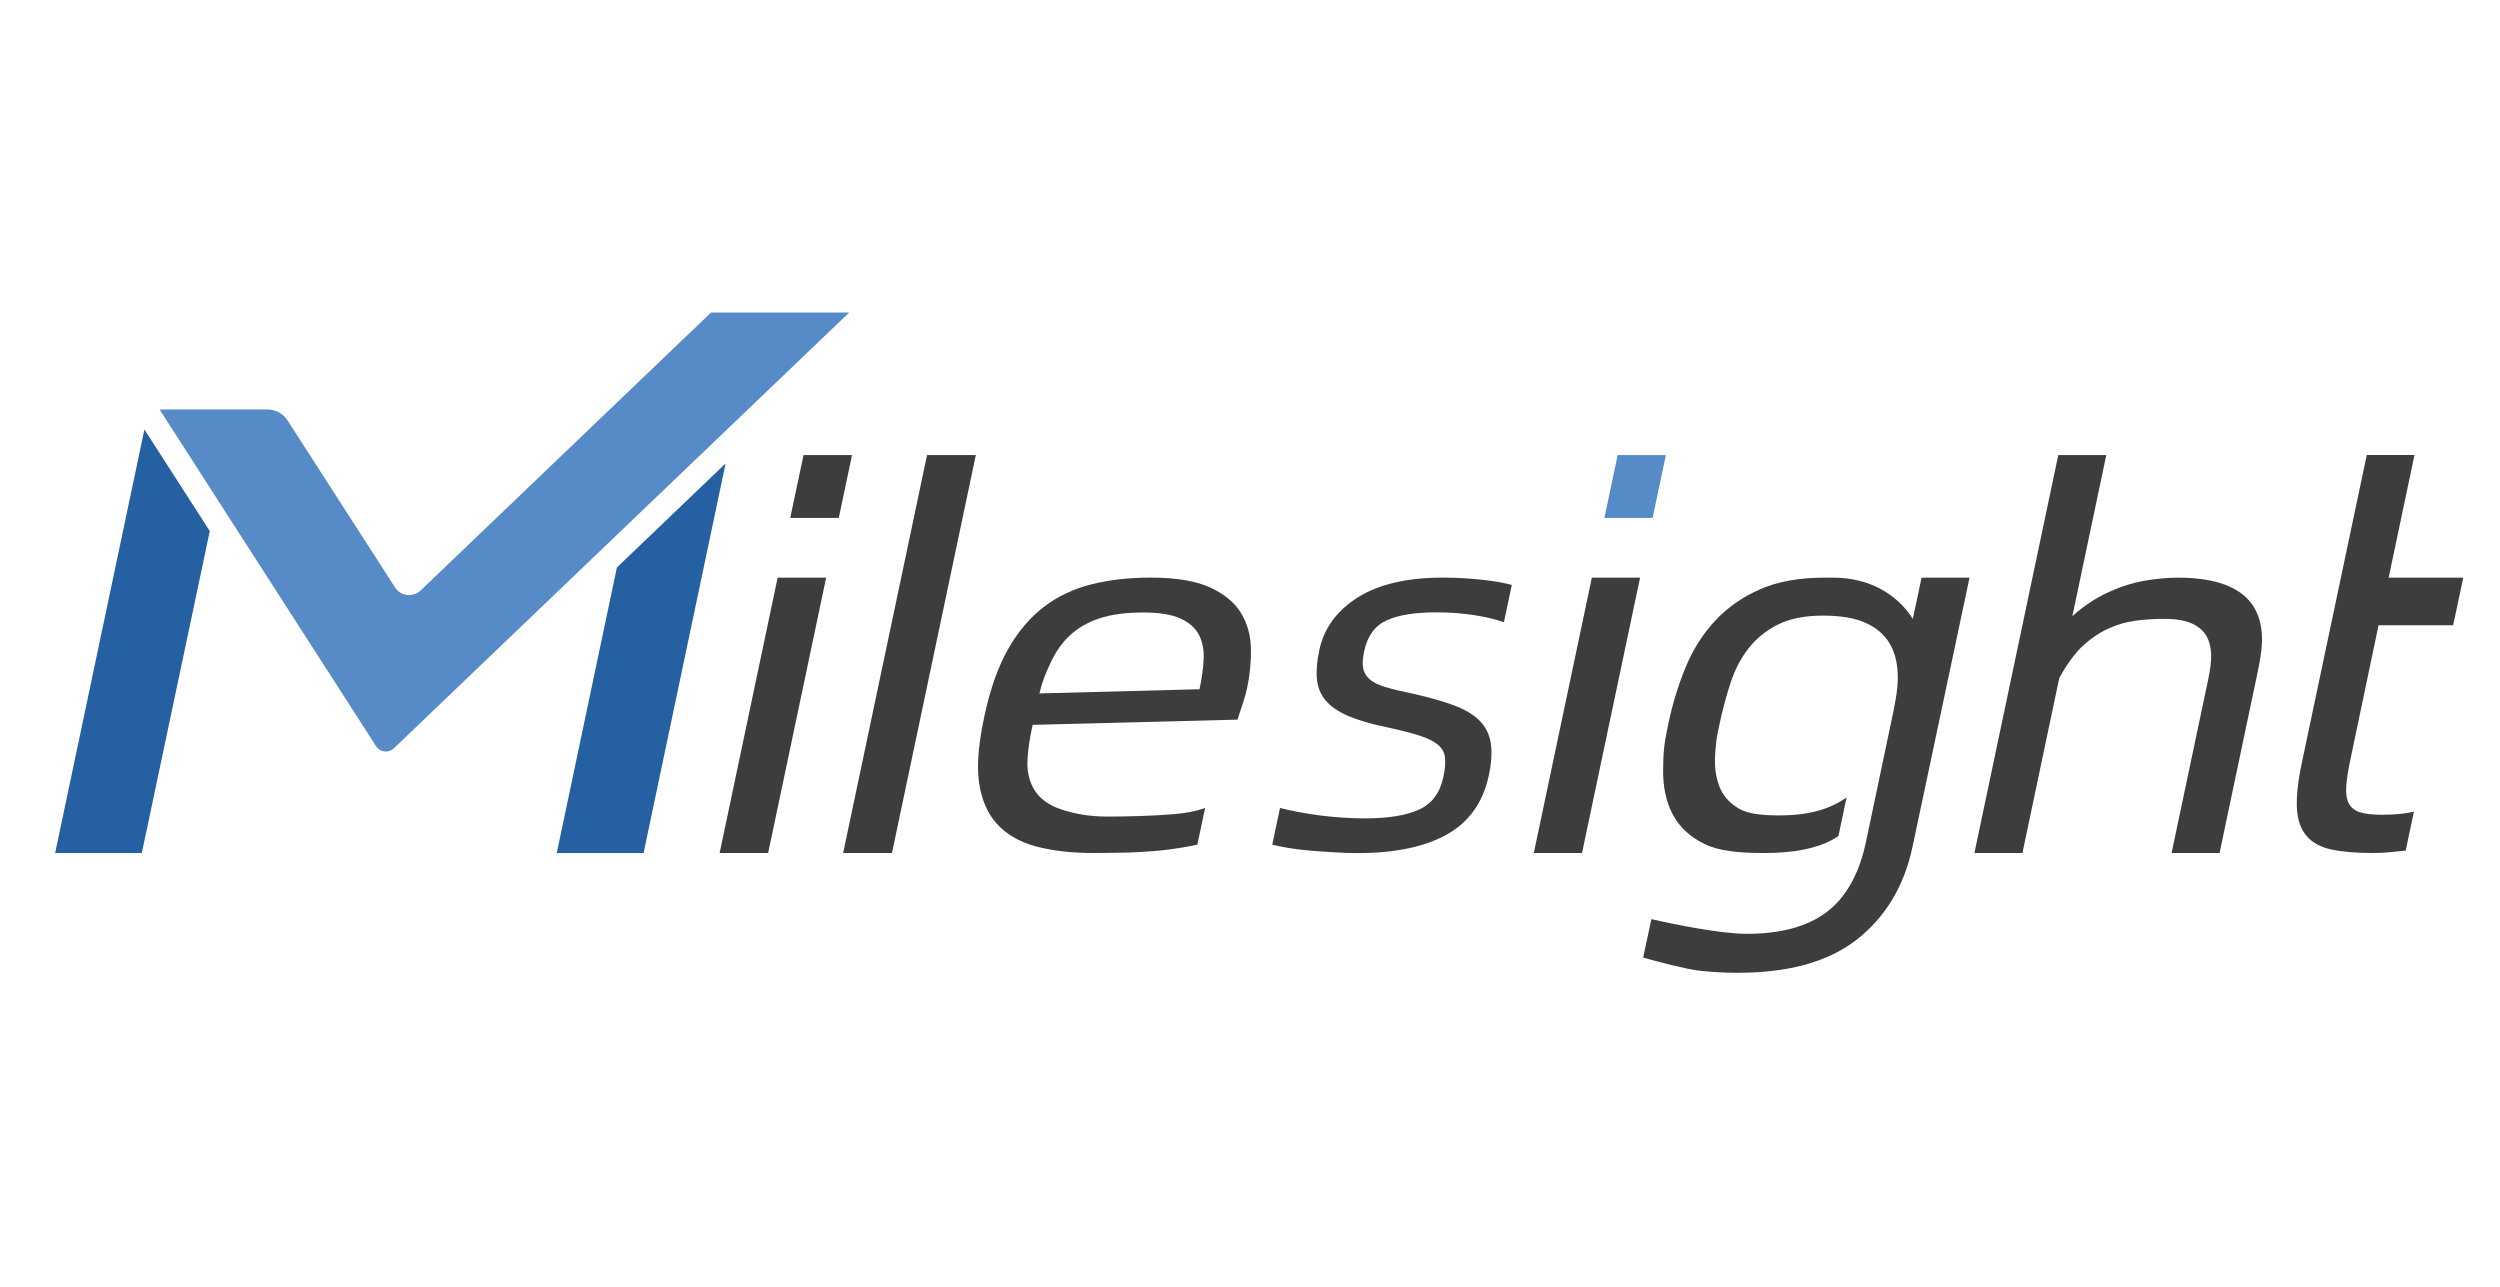 <svg width="136" height="70" viewBox="0 0 136 70" fill="none" xmlns="http://www.w3.org/2000/svg">
<mask id="mask0_2386_2266" style="mask-type:alpha" maskUnits="userSpaceOnUse" x="0" y="0" width="136" height="70">
<rect width="136" height="70" fill="white"/>
</mask>
<g mask="url(#mask0_2386_2266)">
<path d="M67.836 37.465C67.792 37.662 67.725 37.905 67.63 38.2C67.537 38.493 67.432 38.811 67.32 39.148L56.173 39.432C56.003 40.216 55.845 41.231 55.901 41.811C55.958 42.39 56.146 42.868 56.47 43.241C56.793 43.616 57.267 43.898 57.894 44.084C58.52 44.273 59.256 44.421 60.246 44.421C61.154 44.421 62.026 44.4 63.018 44.347C64.023 44.293 64.874 44.215 65.559 43.949L65.136 45.948C64.822 46.012 64.716 46.041 64.265 46.113C63.85 46.176 63.355 46.256 62.825 46.294C62.319 46.33 61.821 46.37 61.232 46.382C60.667 46.393 60.065 46.403 59.481 46.403C58.269 46.403 57.222 46.279 56.336 46.039C55.449 45.797 54.745 45.388 54.225 44.809C53.704 44.231 53.38 43.464 53.253 42.51C53.125 41.556 53.249 40.355 53.561 38.91C53.873 37.467 54.298 36.268 54.838 35.315C55.379 34.361 56.028 33.594 56.789 33.013C57.551 32.434 58.417 32.023 59.386 31.784C60.357 31.542 61.428 31.422 62.599 31.422C63.992 31.422 65.079 31.605 65.858 31.97C66.636 32.336 67.196 32.808 67.535 33.386C67.874 33.965 68.045 34.616 68.053 35.339C68.058 36.061 67.986 36.769 67.836 37.465ZM65.254 37.492C65.374 36.94 65.447 36.409 65.477 35.901C65.506 35.393 65.428 34.949 65.235 34.565C65.047 34.18 64.712 33.877 64.236 33.655C63.76 33.432 63.077 33.32 62.19 33.32C61.24 33.32 60.444 33.426 59.803 33.641C59.161 33.856 58.624 34.169 58.192 34.576C57.76 34.987 57.408 35.486 57.142 36.076C56.873 36.664 56.721 36.992 56.544 37.722L65.256 37.494L65.254 37.492Z" fill="#3D3D3D"/>
<path d="M80.484 39.2C80.152 38.868 79.682 38.59 79.075 38.364C78.466 38.139 77.72 37.928 76.833 37.73C76.214 37.605 75.715 37.485 75.336 37.368C74.958 37.25 74.674 37.108 74.491 36.936C74.307 36.765 74.192 36.563 74.153 36.331C74.111 36.097 74.133 35.79 74.213 35.413C74.392 34.587 74.802 34.032 75.439 33.744C76.075 33.457 76.97 33.312 78.121 33.312C78.888 33.312 79.604 33.367 80.266 33.474C80.885 33.575 81.399 33.7 81.814 33.849L82.242 31.823C81.883 31.719 81.418 31.633 80.817 31.561C80.059 31.471 79.286 31.422 78.498 31.422C76.54 31.422 74.992 31.784 73.857 32.503C72.723 33.221 72.026 34.174 71.771 35.36C71.64 35.969 71.596 36.5 71.64 36.95C71.686 37.399 71.844 37.785 72.118 38.107C72.39 38.431 72.793 38.709 73.33 38.943C73.867 39.175 74.569 39.382 75.439 39.561C76.191 39.723 76.789 39.875 77.232 40.02C77.676 40.165 78.009 40.33 78.23 40.519C78.453 40.707 78.58 40.941 78.609 41.219C78.639 41.499 78.609 41.851 78.515 42.285C78.329 43.148 77.883 43.736 77.179 44.05C76.475 44.364 75.498 44.52 74.246 44.52C73.882 44.52 73.486 44.507 73.058 44.48C72.63 44.451 72.209 44.413 71.798 44.358C71.387 44.303 70.991 44.242 70.612 44.17C70.233 44.099 69.902 44.023 69.633 43.951L69.211 45.95C69.422 46.003 69.708 46.062 70.067 46.125C70.427 46.187 70.825 46.237 71.263 46.273C71.701 46.309 72.142 46.34 72.592 46.366C73.041 46.395 73.465 46.408 73.869 46.408C75.888 46.408 77.501 46.071 78.706 45.398C79.911 44.724 80.672 43.66 80.986 42.205C81.138 41.505 81.174 40.911 81.098 40.425C81.022 39.942 80.817 39.533 80.484 39.2Z" fill="#3D3D3D"/>
<path d="M86.597 31.424H89.22L86.062 46.403H83.439L86.597 31.424Z" fill="#3D3D3D"/>
<path d="M88.001 24.754H90.624L89.902 28.174H87.281L88.001 24.754Z" fill="#568BC8"/>
<path d="M104.533 31.424L104.059 33.668C103.197 32.305 101.666 31.424 99.727 31.424H99.247C97.874 31.424 96.708 31.635 95.75 32.056C94.793 32.475 93.978 33.044 93.31 33.759C92.642 34.477 92.109 35.313 91.711 36.268C91.313 37.224 91.001 38.236 90.772 39.306C90.517 40.492 90.489 40.865 90.474 41.83C90.458 42.795 90.633 43.621 91.001 44.311C91.368 44.998 91.945 45.535 92.731 45.915C93.517 46.298 94.604 46.404 95.979 46.404C97.553 46.404 98.8 46.17 99.715 45.664C99.816 45.609 99.913 45.536 100.012 45.475L100.452 43.384C100.109 43.62 99.738 43.819 99.321 43.972C98.619 44.231 97.774 44.358 96.784 44.358C95.794 44.358 95.067 44.271 94.559 43.966C94.048 43.661 93.698 43.245 93.51 42.719C93.319 42.194 93.255 41.577 93.316 40.871C93.376 40.163 93.388 40.11 93.561 39.306C93.721 38.562 93.917 37.835 94.149 37.129C94.382 36.42 94.707 35.8 95.124 35.265C95.543 34.732 96.072 34.3 96.719 33.976C97.364 33.653 98.183 33.489 99.171 33.489C100.159 33.489 100.949 33.628 101.535 33.904C102.123 34.18 102.553 34.566 102.831 35.065C103.107 35.562 103.246 36.173 103.24 36.898C103.235 37.603 103.073 38.362 102.896 39.209V39.219L102.883 39.264C102.881 39.276 102.879 39.287 102.877 39.301C102.852 39.407 102.835 39.506 102.81 39.611L101.754 44.634L101.497 45.852C101.114 47.628 100.364 48.889 99.321 49.654C98.278 50.417 96.849 50.8 95.031 50.8C93.597 50.8 91.041 50.28 89.836 50L89.387 52.092C90.118 52.303 91.758 52.73 92.45 52.806C93.14 52.882 93.839 52.92 94.545 52.92C97.311 52.92 99.466 52.319 101.008 51.114C102.548 49.911 103.576 48.237 104.034 46.098L107.143 31.424H104.537H104.533Z" fill="#3D3D3D"/>
<path d="M123.044 34.475C123.002 33.858 122.825 33.324 122.507 32.869C122.189 32.416 121.704 32.063 121.051 31.812C120.398 31.563 119.537 31.424 118.468 31.424C117.963 31.424 117.442 31.473 116.911 31.551C116.379 31.629 115.862 31.759 115.359 31.942C115.251 31.983 115.144 32.027 115.036 32.075C114.217 32.389 113.393 32.918 112.736 33.522L114.583 24.754H111.971L107.408 46.404H110.02L112.022 36.895C112.393 36.2 112.858 35.547 113.3 35.141C113.739 34.736 114.198 34.424 114.682 34.201C115.161 33.98 115.656 33.836 116.168 33.767C116.676 33.7 117.194 33.666 117.72 33.666C118.365 33.666 118.877 33.752 119.254 33.925C119.631 34.1 119.903 34.346 120.067 34.666C120.23 34.983 120.303 35.379 120.284 35.853C120.265 36.327 120.148 36.862 120.021 37.458L118.134 46.404H120.744L122.825 36.523C122.985 35.77 123.084 35.094 123.044 34.477" fill="#3D3D3D"/>
<path d="M130.549 44.278C130.269 44.307 129.949 44.322 129.585 44.322C129.079 44.322 128.685 44.278 128.401 44.193C128.118 44.105 127.912 43.951 127.789 43.73C127.663 43.507 127.612 43.205 127.634 42.818C127.655 42.434 127.731 41.933 127.863 41.314L129.393 34.014H133.451L133.608 33.283L134 31.428V31.424H129.943L131.348 24.752H128.752L125.228 41.459C125.009 42.481 124.918 43.315 124.952 43.96C124.987 44.606 125.162 45.112 125.478 45.477C125.794 45.845 126.247 46.09 126.835 46.214C127.423 46.34 128.173 46.403 129.081 46.403C129.424 46.403 129.74 46.387 130.029 46.359C130.318 46.33 130.539 46.307 130.87 46.269L131.316 44.158C131.019 44.217 130.827 44.248 130.549 44.278Z" fill="#3D3D3D"/>
<path d="M7.856 23.363L3 46.405H7.715L11.412 28.891L7.856 23.363Z" fill="#2560A2"/>
<path d="M33.559 30.87L30.287 46.407L35.01 46.408L39.474 25.209L33.559 30.87Z" fill="#2560A2"/>
<path d="M38.681 17L22.882 32.121C22.471 32.516 21.801 32.436 21.492 31.958L15.641 22.869C15.403 22.499 14.994 22.276 14.554 22.276H8.68L8.807 22.474L20.457 40.59C20.674 40.927 21.142 40.982 21.431 40.704L46.198 17H38.679H38.681Z" fill="#568BC8"/>
<path d="M42.304 31.424H44.943L41.787 46.403H39.148L42.304 31.424Z" fill="#3D3D3D"/>
<path d="M43.712 24.754H46.35L45.629 28.174H42.99L43.712 24.754Z" fill="#3D3D3D"/>
<path d="M50.432 24.754H53.085L48.523 46.403H45.867L50.432 24.754Z" fill="#3D3D3D"/>
</g>
</svg>
